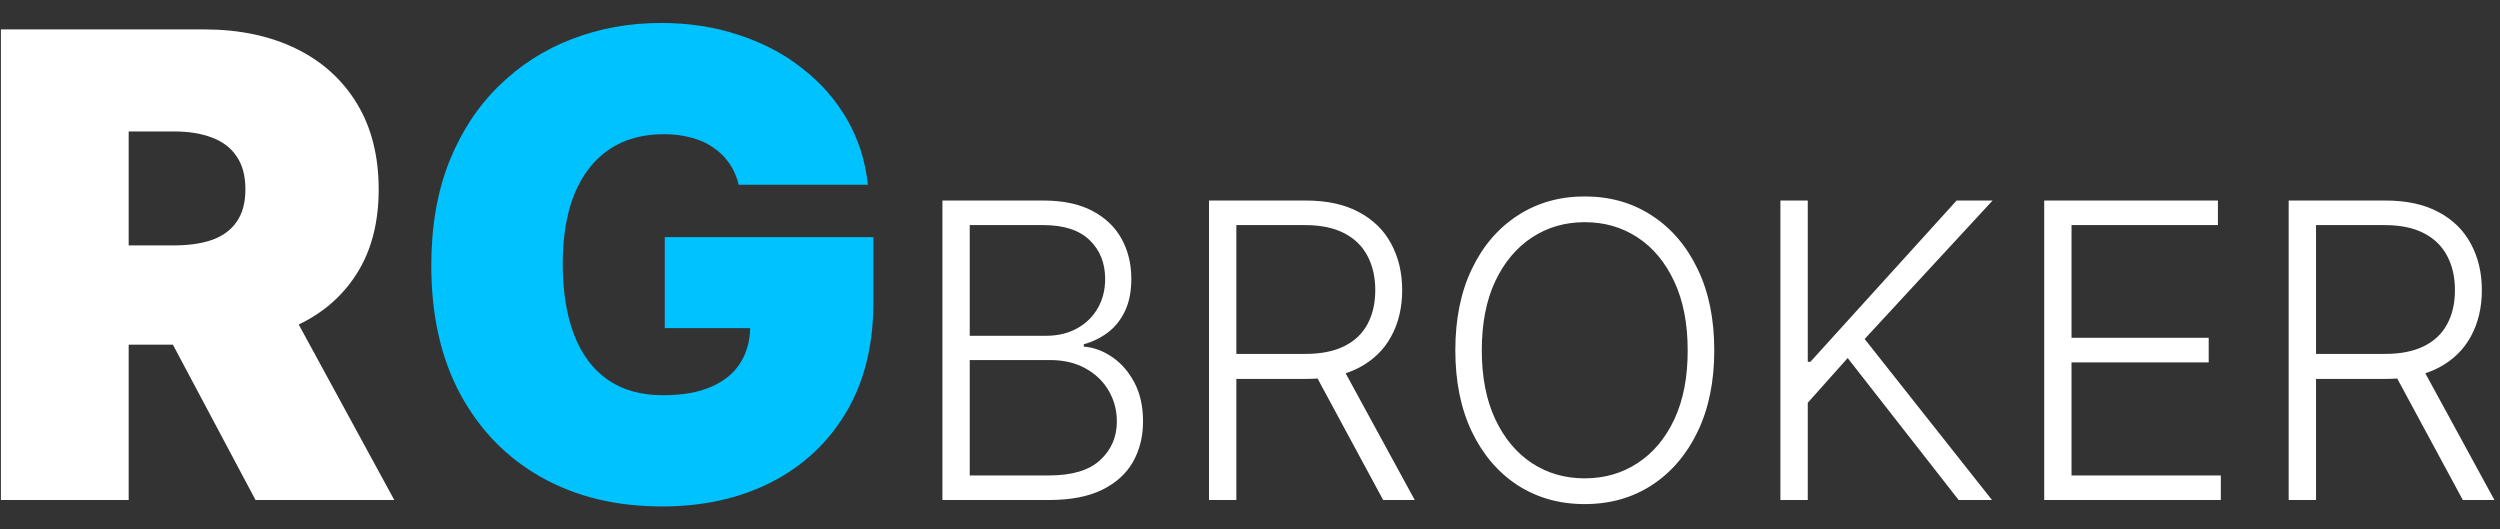 <?xml version="1.0" encoding="UTF-8"?> <svg xmlns="http://www.w3.org/2000/svg" width="85" height="18" viewBox="0 0 85 18" fill="none"><rect x="0" y="0" width="85" height="18" fill="#333333" stroke="none"/><path d="M0.031 17V1H6.938C8.125 1 9.164 1.216 10.055 1.648C10.945 2.081 11.638 2.703 12.133 3.516C12.628 4.328 12.875 5.302 12.875 6.438C12.875 7.583 12.62 8.549 12.109 9.336C11.604 10.122 10.893 10.716 9.977 11.117C9.065 11.518 8 11.719 6.781 11.719H2.656V8.344H5.906C6.417 8.344 6.852 8.281 7.211 8.156C7.576 8.026 7.854 7.82 8.047 7.539C8.245 7.258 8.344 6.891 8.344 6.438C8.344 5.979 8.245 5.607 8.047 5.32C7.854 5.029 7.576 4.815 7.211 4.68C6.852 4.539 6.417 4.469 5.906 4.469H4.375V17H0.031ZM9.406 9.656L13.406 17H8.688L4.781 9.656H9.406ZM32.042 17V6.818H35.477C36.14 6.818 36.692 6.934 37.133 7.166C37.577 7.398 37.91 7.715 38.132 8.116C38.354 8.517 38.465 8.973 38.465 9.483C38.465 9.907 38.394 10.27 38.251 10.572C38.109 10.873 37.915 11.117 37.67 11.303C37.424 11.488 37.151 11.622 36.849 11.705V11.785C37.177 11.808 37.496 11.924 37.804 12.133C38.112 12.338 38.366 12.627 38.565 12.998C38.763 13.369 38.863 13.813 38.863 14.33C38.863 14.844 38.748 15.303 38.52 15.707C38.291 16.108 37.94 16.425 37.466 16.657C36.995 16.886 36.395 17 35.666 17H32.042ZM32.971 16.165H35.666C36.452 16.165 37.032 15.991 37.406 15.643C37.784 15.295 37.973 14.857 37.973 14.33C37.973 13.943 37.878 13.591 37.69 13.276C37.504 12.958 37.24 12.706 36.899 12.521C36.561 12.335 36.163 12.242 35.706 12.242H32.971V16.165ZM32.971 11.417H35.562C35.963 11.417 36.314 11.334 36.616 11.168C36.917 11.003 37.153 10.774 37.322 10.482C37.491 10.191 37.575 9.857 37.575 9.483C37.575 8.943 37.399 8.504 37.048 8.165C36.697 7.824 36.173 7.653 35.477 7.653H32.971V11.417ZM41.106 17V6.818H44.392C45.115 6.818 45.718 6.949 46.202 7.211C46.689 7.469 47.056 7.829 47.301 8.29C47.549 8.747 47.674 9.272 47.674 9.866C47.674 10.459 47.549 10.983 47.301 11.437C47.056 11.891 46.691 12.245 46.207 12.501C45.723 12.756 45.123 12.883 44.407 12.883H41.608V12.033H44.383C44.913 12.033 45.354 11.945 45.705 11.77C46.059 11.594 46.323 11.344 46.495 11.019C46.671 10.694 46.759 10.31 46.759 9.866C46.759 9.422 46.671 9.034 46.495 8.702C46.32 8.368 46.055 8.109 45.7 7.927C45.349 7.745 44.904 7.653 44.367 7.653H42.036V17H41.106ZM45.596 12.406L48.101 17H47.027L44.547 12.406H45.596ZM58.285 11.909C58.285 12.97 58.097 13.893 57.719 14.678C57.341 15.46 56.821 16.067 56.158 16.498C55.498 16.925 54.739 17.139 53.881 17.139C53.022 17.139 52.262 16.925 51.599 16.498C50.939 16.067 50.42 15.46 50.043 14.678C49.668 13.893 49.481 12.97 49.481 11.909C49.481 10.848 49.668 9.927 50.043 9.145C50.42 8.359 50.941 7.753 51.604 7.325C52.267 6.894 53.026 6.679 53.881 6.679C54.739 6.679 55.498 6.894 56.158 7.325C56.821 7.753 57.341 8.359 57.719 9.145C58.097 9.927 58.285 10.848 58.285 11.909ZM57.381 11.909C57.381 10.998 57.228 10.217 56.923 9.567C56.618 8.915 56.202 8.416 55.675 8.071C55.148 7.726 54.55 7.554 53.881 7.554C53.215 7.554 52.618 7.726 52.091 8.071C51.564 8.416 51.146 8.913 50.838 9.562C50.533 10.212 50.381 10.994 50.381 11.909C50.381 12.82 50.533 13.601 50.838 14.251C51.143 14.9 51.559 15.399 52.086 15.747C52.613 16.092 53.211 16.264 53.881 16.264C54.55 16.264 55.148 16.092 55.675 15.747C56.206 15.402 56.623 14.905 56.928 14.256C57.233 13.603 57.384 12.82 57.381 11.909ZM60.534 17V6.818H61.464V12.302H61.553L66.525 6.818H67.748L63.398 11.526L67.728 17H66.594L62.821 12.173L61.464 13.694V17H60.534ZM69.503 17V6.818H75.409V7.653H70.432V11.486H75.096V12.322H70.432V16.165H75.508V17H69.503ZM77.815 17V6.818H81.101C81.824 6.818 82.427 6.949 82.911 7.211C83.398 7.469 83.764 7.829 84.01 8.29C84.258 8.747 84.383 9.272 84.383 9.866C84.383 10.459 84.258 10.983 84.01 11.437C83.764 11.891 83.4 12.245 82.916 12.501C82.432 12.756 81.832 12.883 81.116 12.883H78.317V12.033H81.091C81.622 12.033 82.063 11.945 82.414 11.77C82.769 11.594 83.032 11.344 83.204 11.019C83.38 10.694 83.468 10.31 83.468 9.866C83.468 9.422 83.38 9.034 83.204 8.702C83.029 8.368 82.764 8.109 82.409 7.927C82.058 7.745 81.614 7.653 81.076 7.653H78.745V17H77.815ZM82.305 12.406L84.81 17H83.736L81.255 12.406H82.305Z" fill="white"></path><path d="M25.117 6.281C25.049 6.005 24.943 5.763 24.797 5.555C24.651 5.341 24.469 5.161 24.25 5.016C24.037 4.865 23.787 4.753 23.5 4.68C23.219 4.602 22.909 4.562 22.57 4.562C21.841 4.562 21.219 4.737 20.703 5.086C20.193 5.435 19.802 5.938 19.531 6.594C19.266 7.25 19.133 8.042 19.133 8.969C19.133 9.906 19.26 10.708 19.516 11.375C19.771 12.042 20.151 12.552 20.656 12.906C21.162 13.26 21.789 13.438 22.539 13.438C23.201 13.438 23.75 13.341 24.188 13.148C24.63 12.956 24.961 12.682 25.18 12.328C25.398 11.974 25.508 11.557 25.508 11.078L26.258 11.156H22.602V8.062H29.695V10.281C29.695 11.74 29.385 12.987 28.766 14.023C28.151 15.055 27.302 15.846 26.219 16.398C25.141 16.945 23.904 17.219 22.508 17.219C20.951 17.219 19.583 16.888 18.406 16.227C17.229 15.565 16.31 14.622 15.648 13.398C14.992 12.175 14.664 10.719 14.664 9.031C14.664 7.708 14.865 6.536 15.266 5.516C15.672 4.495 16.234 3.633 16.953 2.93C17.672 2.221 18.503 1.688 19.445 1.328C20.388 0.964 21.398 0.781 22.477 0.781C23.424 0.781 24.305 0.917 25.117 1.188C25.935 1.453 26.656 1.833 27.281 2.328C27.912 2.818 28.419 3.398 28.805 4.07C29.19 4.742 29.424 5.479 29.508 6.281H25.117Z" fill="#00C2FF"></path></svg> 